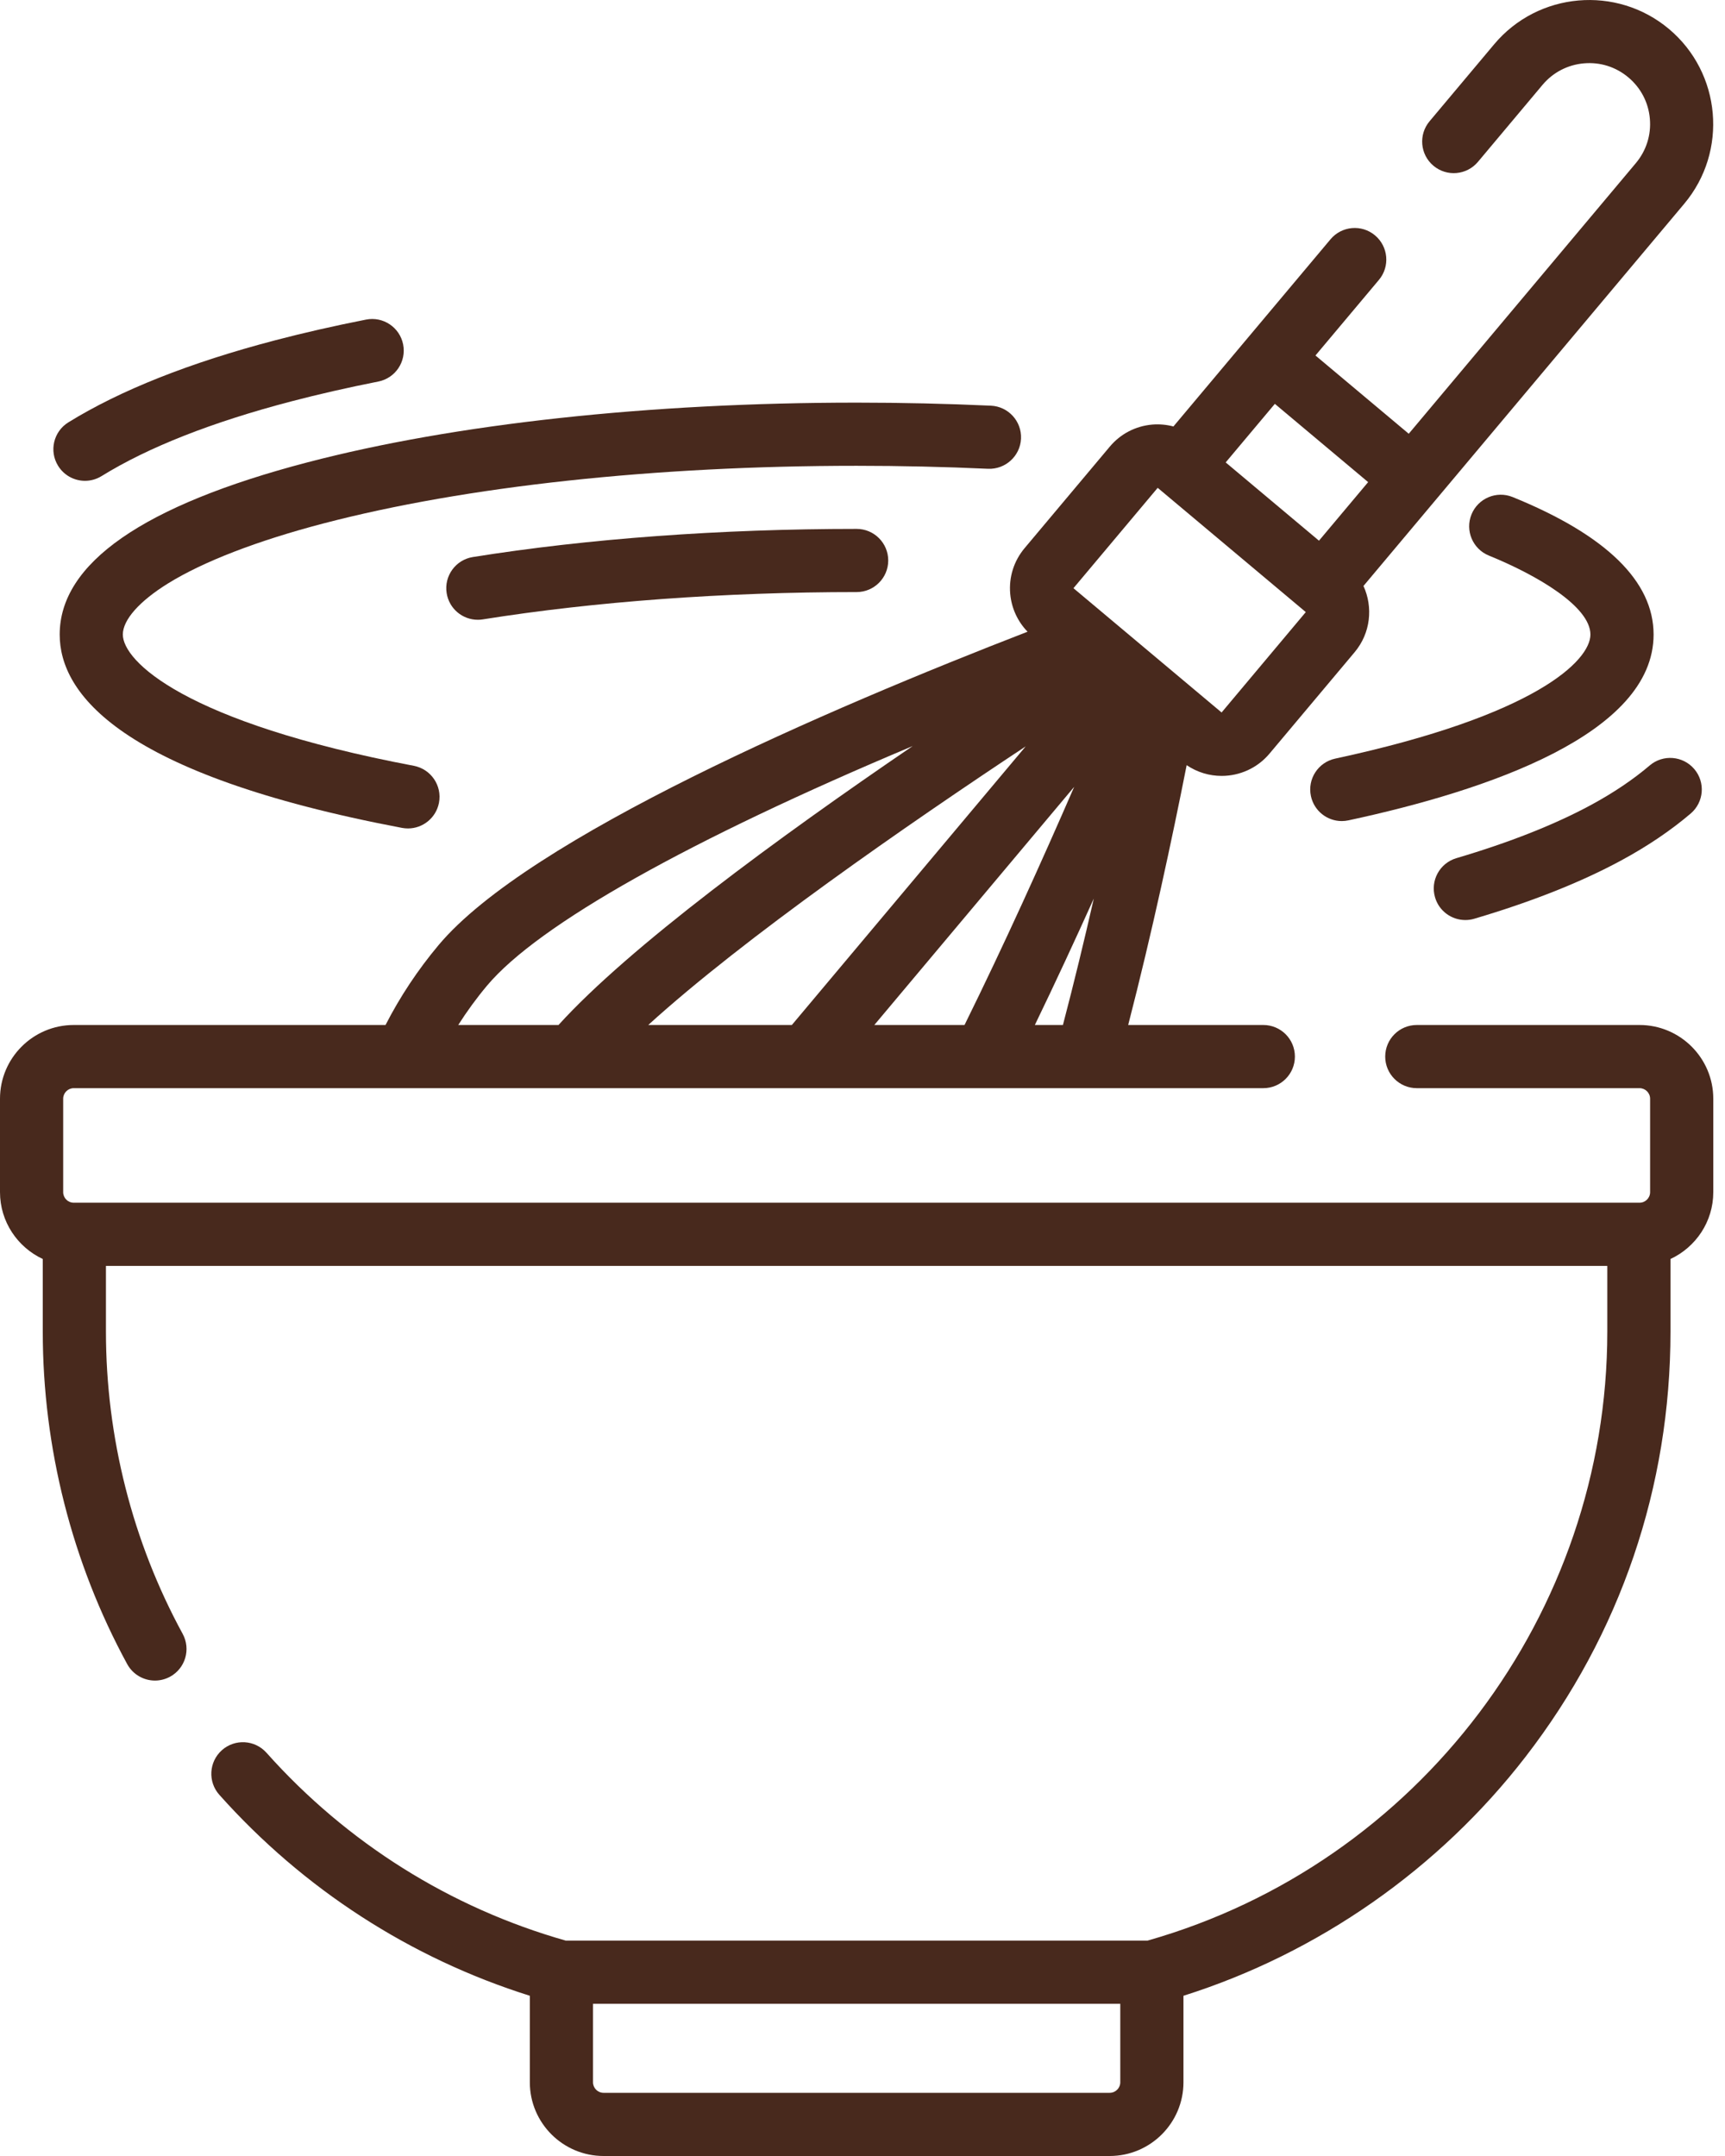 <?xml version="1.0" encoding="UTF-8"?>
<svg xmlns="http://www.w3.org/2000/svg" width="48" height="60" viewBox="0 0 48 60" fill="none">
  <path d="M45.622 28.525H39.424C38.938 28.525 38.545 28.918 38.545 29.404C38.545 29.889 38.938 30.283 39.424 30.283H45.622C45.784 30.283 45.916 30.415 45.916 30.577V33.177C45.916 33.339 45.784 33.471 45.622 33.471H2.052C1.89 33.471 1.758 33.339 1.758 33.177V30.577C1.758 30.415 1.89 30.283 2.052 30.283H35.153C35.639 30.283 36.032 29.889 36.032 29.404C36.032 28.918 35.639 28.525 35.153 28.525H31.393C32.06 25.941 32.615 23.345 33.02 21.294C33.315 21.494 33.655 21.593 33.993 21.593C34.489 21.593 34.982 21.382 35.325 20.973L37.695 18.149C38.14 17.618 38.211 16.898 37.94 16.307L46.866 5.67C48.089 4.212 47.898 2.03 46.44 0.806C44.982 -0.417 42.8 -0.226 41.577 1.232L39.779 3.375C39.467 3.746 39.515 4.301 39.887 4.613C40.259 4.925 40.813 4.876 41.125 4.505L42.923 2.361C43.214 2.015 43.623 1.802 44.074 1.763C44.525 1.723 44.964 1.862 45.31 2.153C45.657 2.444 45.87 2.852 45.909 3.303C45.949 3.754 45.81 4.193 45.519 4.54L39.2 12.071L36.604 9.893L38.37 7.789C38.682 7.417 38.633 6.862 38.261 6.55C37.89 6.238 37.335 6.287 37.023 6.659L32.652 11.868C32.461 11.818 32.262 11.799 32.059 11.816C31.597 11.857 31.178 12.075 30.88 12.431L28.511 15.254C28.212 15.61 28.07 16.06 28.11 16.523C28.146 16.925 28.316 17.294 28.593 17.58C23.058 19.724 14.715 23.309 12.206 26.299C11.628 26.988 11.132 27.736 10.728 28.525H2.052C0.92 28.525 0 29.445 0 30.577V33.177C0 34 0.489 34.71 1.19 35.037V37.056C1.19 40.288 2.003 43.488 3.539 46.31C3.699 46.603 4.001 46.769 4.312 46.769C4.454 46.769 4.598 46.734 4.732 46.662C5.158 46.43 5.315 45.896 5.083 45.469C3.686 42.905 2.948 39.995 2.948 37.056V35.229H44.725V37.056C44.725 44.911 39.47 51.864 31.931 54.006H15.743C12.531 53.094 9.653 51.288 7.415 48.778C7.092 48.416 6.536 48.384 6.174 48.707C5.812 49.03 5.78 49.586 6.103 49.948C8.443 52.572 11.419 54.495 14.743 55.541V57.948C14.743 59.08 15.664 60 16.795 60H30.879C32.01 60 32.931 59.08 32.931 57.948V55.541C36.677 54.358 40.04 52.013 42.454 48.885C45.09 45.471 46.483 41.38 46.483 37.056V35.037C47.185 34.71 47.674 34 47.674 33.177V30.577C47.674 29.445 46.753 28.525 45.622 28.525ZM24.329 28.525L29.89 21.898C28.996 23.956 27.933 26.308 26.839 28.525H24.329ZM22.034 28.525H18.038C20.708 26.095 25.243 22.955 28.541 20.771L22.034 28.525ZM28.796 28.525C29.362 27.355 29.915 26.162 30.436 25.007C30.175 26.153 29.887 27.344 29.577 28.525H28.796ZM38.07 13.417L36.702 15.047L34.106 12.869L35.474 11.239L38.07 13.417ZM32.214 13.576L36.335 17.034L33.992 19.828L29.87 16.369L32.214 13.576ZM13.552 27.43C14.981 25.726 19.199 23.366 25.397 20.762C21.636 23.325 17.515 26.349 15.541 28.525H12.751C12.993 28.145 13.26 27.778 13.552 27.43ZM31.173 57.948C31.173 58.11 31.041 58.242 30.878 58.242H16.795C16.633 58.242 16.501 58.11 16.501 57.948V55.764H31.173V57.948H31.173Z" fill="#48291D"></path>
  <path d="M13.158 15.502C12.679 15.578 12.352 16.029 12.429 16.508C12.498 16.941 12.871 17.248 13.296 17.248C13.342 17.248 13.389 17.245 13.435 17.237C16.553 16.74 20.149 16.477 23.837 16.477C24.322 16.477 24.716 16.083 24.716 15.598C24.716 15.112 24.322 14.719 23.837 14.719C20.058 14.719 16.366 14.989 13.158 15.502Z" fill="#48291D"></path>
  <path d="M2.365 13.381C2.523 13.381 2.683 13.338 2.827 13.249C4.123 12.447 5.9 11.747 8.11 11.169C8.866 10.971 9.679 10.786 10.526 10.618C11.002 10.525 11.312 10.062 11.218 9.586C11.124 9.11 10.662 8.8 10.186 8.894C9.304 9.068 8.455 9.261 7.665 9.468C5.286 10.091 3.347 10.86 1.902 11.754C1.489 12.01 1.361 12.551 1.617 12.964C1.783 13.233 2.071 13.381 2.365 13.381Z" fill="#48291D"></path>
  <path d="M1.661 17.659C1.661 19.289 3.313 21.546 11.188 23.04C11.243 23.05 11.298 23.055 11.353 23.055C11.766 23.055 12.135 22.761 12.215 22.34C12.306 21.863 11.992 21.403 11.515 21.312C5.111 20.097 3.418 18.391 3.418 17.659C3.418 17.25 3.877 16.731 4.676 16.236C5.66 15.627 7.155 15.05 9 14.567C12.952 13.533 18.221 12.963 23.837 12.963C25.064 12.963 26.294 12.991 27.493 13.046C27.974 13.067 28.389 12.693 28.411 12.208C28.433 11.723 28.058 11.312 27.573 11.29C26.348 11.234 25.091 11.205 23.837 11.205C18.075 11.205 12.648 11.795 8.555 12.867C3.98 14.064 1.661 15.677 1.661 17.659Z" fill="#48291D"></path>
  <path d="M40.774 25.604C40.856 25.604 40.94 25.593 41.023 25.568C42.617 25.097 43.992 24.552 45.111 23.946C45.842 23.551 46.492 23.111 47.045 22.64C47.415 22.325 47.459 21.77 47.144 21.401C46.829 21.032 46.275 20.987 45.905 21.302C45.445 21.694 44.897 22.063 44.275 22.4C43.263 22.948 42.002 23.446 40.526 23.882C40.06 24.02 39.794 24.509 39.932 24.974C40.044 25.357 40.395 25.604 40.774 25.604Z" fill="#48291D"></path>
  <path d="M37.153 21.112C36.678 21.214 36.376 21.681 36.478 22.155C36.566 22.568 36.931 22.85 37.336 22.85C37.398 22.85 37.46 22.843 37.522 22.83C41.395 21.998 46.013 20.426 46.013 17.659C46.013 16.179 44.694 14.891 42.092 13.833C41.642 13.65 41.129 13.866 40.946 14.316C40.763 14.765 40.98 15.278 41.429 15.461C42.795 16.017 44.255 16.886 44.255 17.659C44.255 18.375 42.759 19.907 37.153 21.112Z" fill="#48291D"></path>
</svg>
